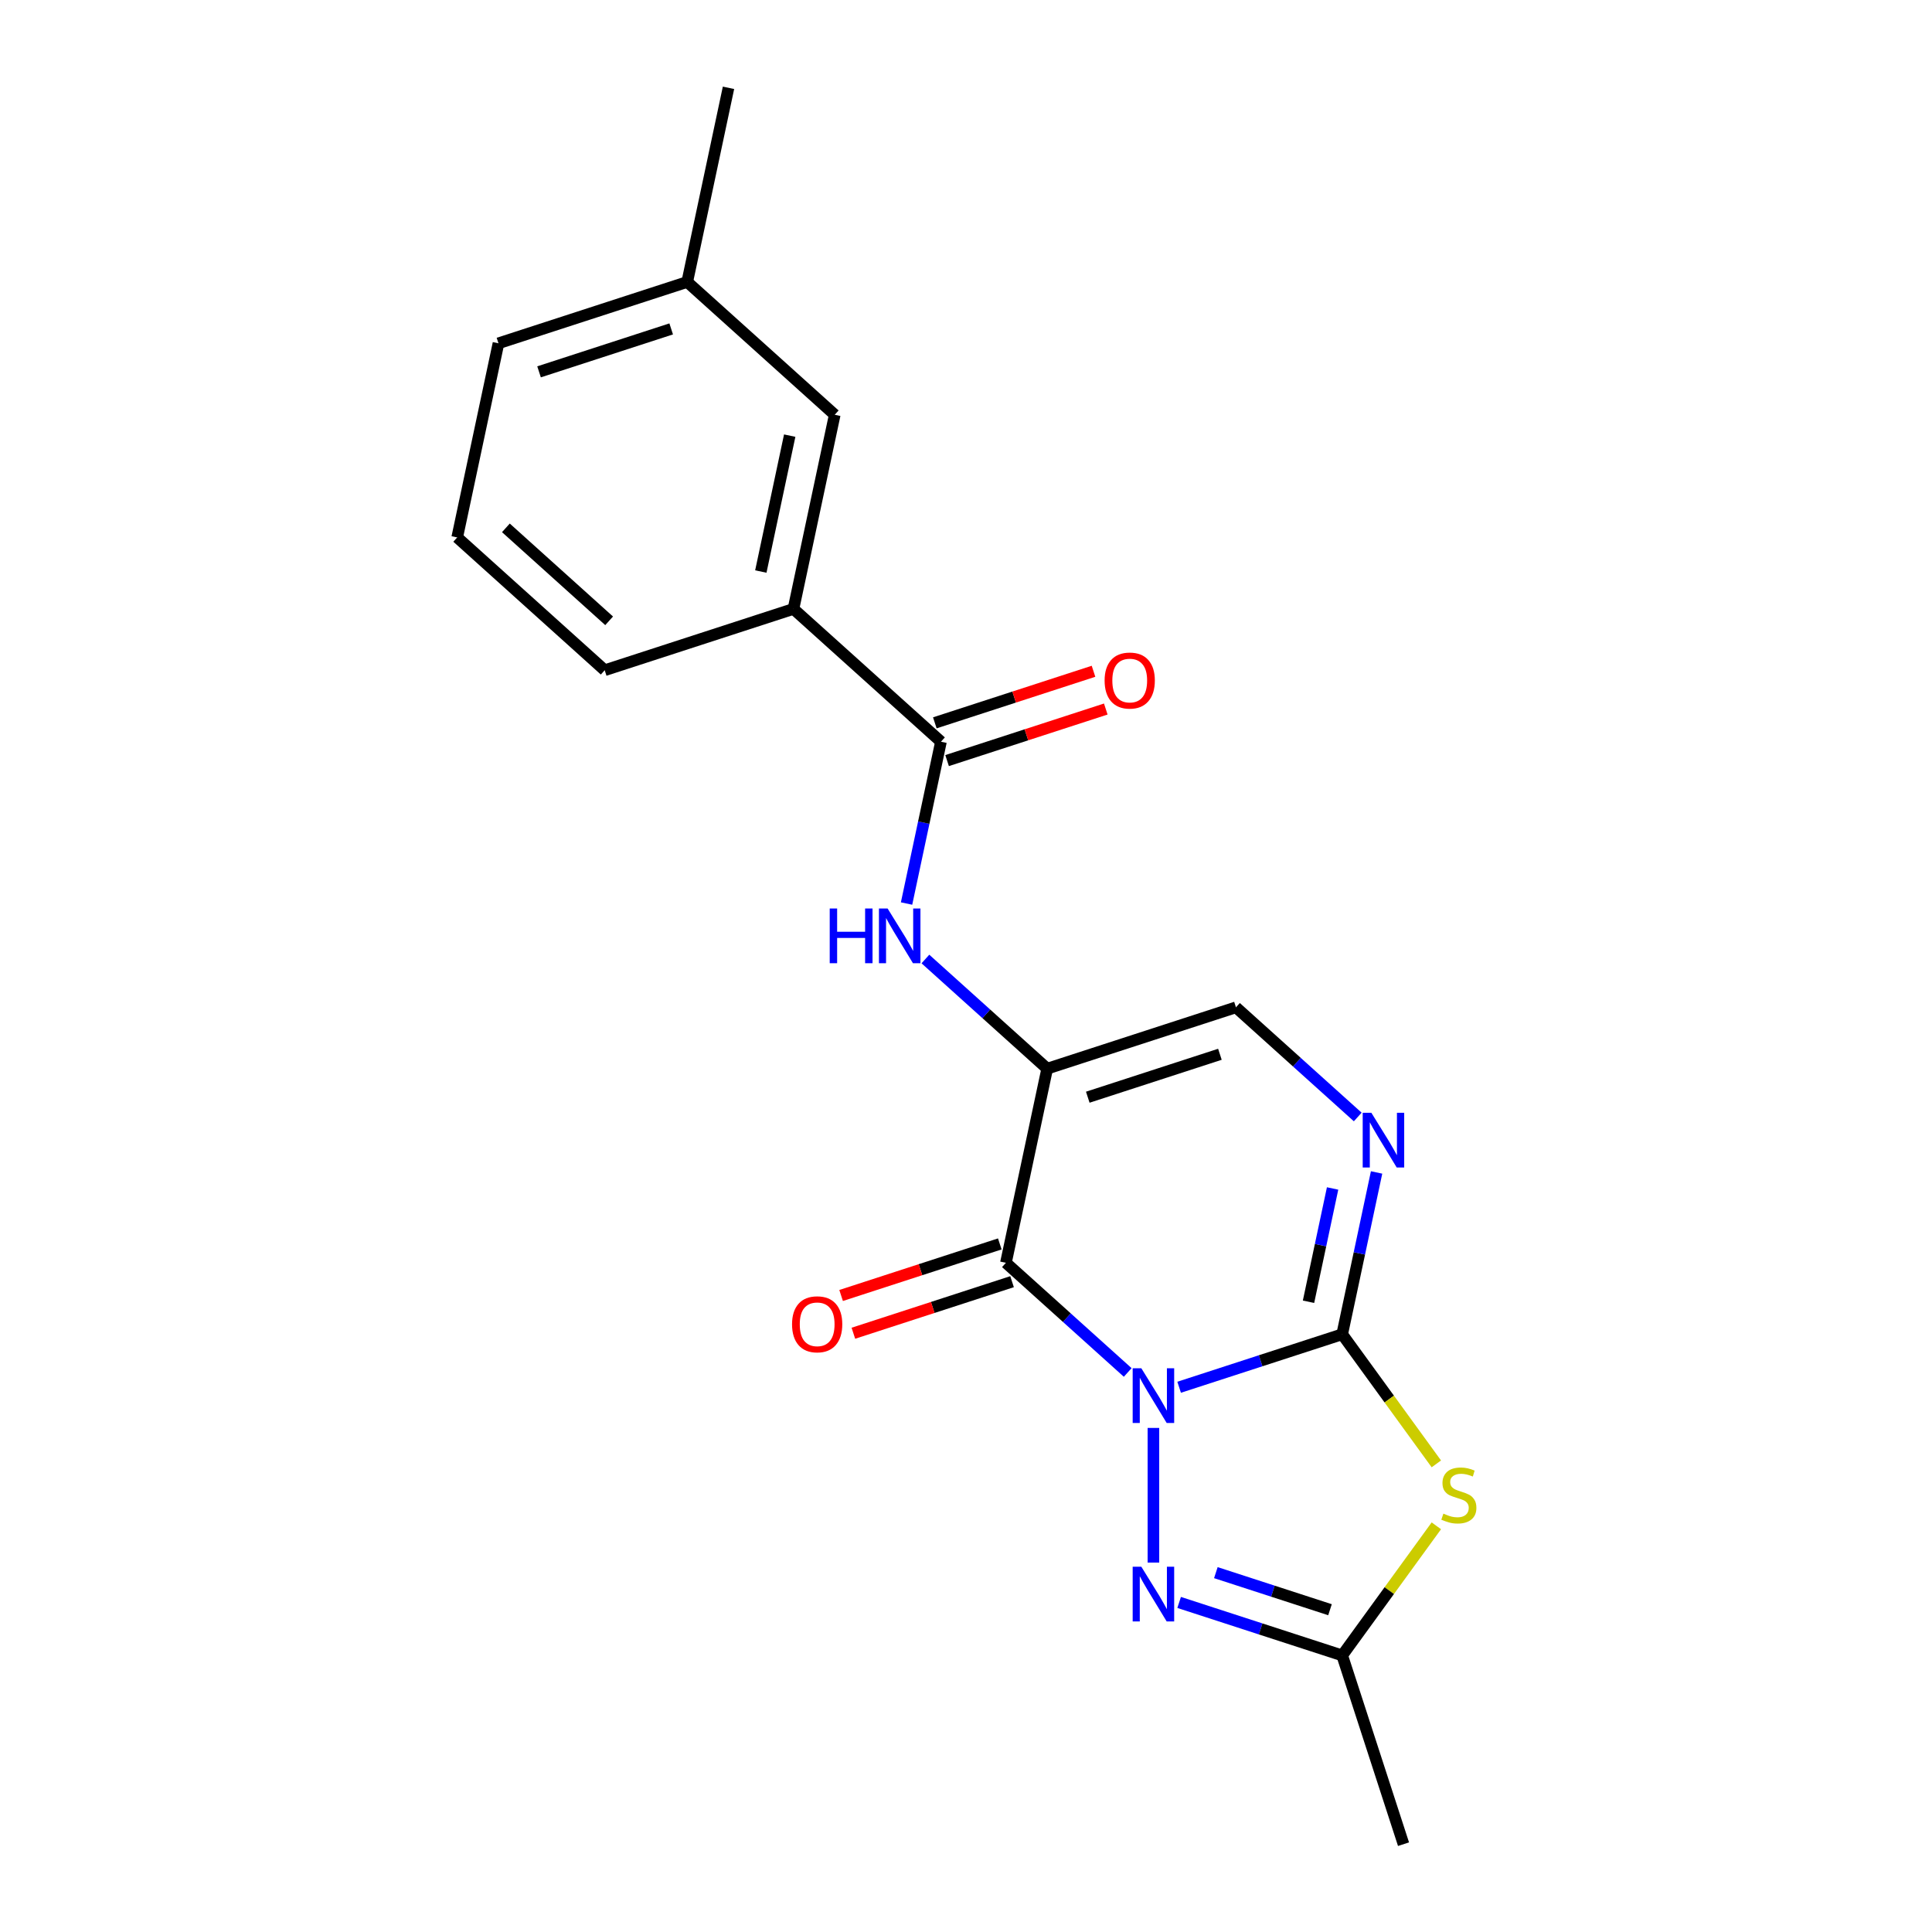 <?xml version='1.0' encoding='iso-8859-1'?>
<svg version='1.1' baseProfile='full'
              xmlns='http://www.w3.org/2000/svg'
                      xmlns:rdkit='http://www.rdkit.org/xml'
                      xmlns:xlink='http://www.w3.org/1999/xlink'
                  xml:space='preserve'
width='1000px' height='1000px' viewBox='0 0 1000 1000'>
<!-- END OF HEADER -->
<rect style='opacity:1.0;fill:#FFFFFF;stroke:none' width='1000' height='1000' x='0' y='0'> </rect>
<path class='bond-0' d='M 610.319,718.04 L 652.516,704.33' style='fill:none;fill-rule:evenodd;stroke:#0000FF;stroke-width:6px;stroke-linecap:butt;stroke-linejoin:miter;stroke-opacity:1' />
<path class='bond-0' d='M 652.516,704.33 L 694.714,690.619' style='fill:none;fill-rule:evenodd;stroke:#000000;stroke-width:6px;stroke-linecap:butt;stroke-linejoin:miter;stroke-opacity:1' />
<path class='bond-1' d='M 583.702,710.382 L 552.184,682.003' style='fill:none;fill-rule:evenodd;stroke:#0000FF;stroke-width:6px;stroke-linecap:butt;stroke-linejoin:miter;stroke-opacity:1' />
<path class='bond-1' d='M 552.184,682.003 L 520.666,653.624' style='fill:none;fill-rule:evenodd;stroke:#000000;stroke-width:6px;stroke-linecap:butt;stroke-linejoin:miter;stroke-opacity:1' />
<path class='bond-4' d='M 597.01,739.093 L 597.01,808.786' style='fill:none;fill-rule:evenodd;stroke:#0000FF;stroke-width:6px;stroke-linecap:butt;stroke-linejoin:miter;stroke-opacity:1' />
<path class='bond-3' d='M 694.714,690.619 L 719.082,724.158' style='fill:none;fill-rule:evenodd;stroke:#000000;stroke-width:6px;stroke-linecap:butt;stroke-linejoin:miter;stroke-opacity:1' />
<path class='bond-3' d='M 719.082,724.158 L 743.45,757.698' style='fill:none;fill-rule:evenodd;stroke:#CCCC00;stroke-width:6px;stroke-linecap:butt;stroke-linejoin:miter;stroke-opacity:1' />
<path class='bond-5' d='M 694.714,690.619 L 703.616,648.74' style='fill:none;fill-rule:evenodd;stroke:#000000;stroke-width:6px;stroke-linecap:butt;stroke-linejoin:miter;stroke-opacity:1' />
<path class='bond-5' d='M 703.616,648.74 L 712.517,606.86' style='fill:none;fill-rule:evenodd;stroke:#0000FF;stroke-width:6px;stroke-linecap:butt;stroke-linejoin:miter;stroke-opacity:1' />
<path class='bond-5' d='M 677.287,673.783 L 683.518,644.468' style='fill:none;fill-rule:evenodd;stroke:#000000;stroke-width:6px;stroke-linecap:butt;stroke-linejoin:miter;stroke-opacity:1' />
<path class='bond-5' d='M 683.518,644.468 L 689.75,615.152' style='fill:none;fill-rule:evenodd;stroke:#0000FF;stroke-width:6px;stroke-linecap:butt;stroke-linejoin:miter;stroke-opacity:1' />
<path class='bond-2' d='M 520.666,653.624 L 542.025,553.137' style='fill:none;fill-rule:evenodd;stroke:#000000;stroke-width:6px;stroke-linecap:butt;stroke-linejoin:miter;stroke-opacity:1' />
<path class='bond-11' d='M 517.491,643.853 L 476.424,657.197' style='fill:none;fill-rule:evenodd;stroke:#000000;stroke-width:6px;stroke-linecap:butt;stroke-linejoin:miter;stroke-opacity:1' />
<path class='bond-11' d='M 476.424,657.197 L 435.356,670.541' style='fill:none;fill-rule:evenodd;stroke:#FF0000;stroke-width:6px;stroke-linecap:butt;stroke-linejoin:miter;stroke-opacity:1' />
<path class='bond-11' d='M 523.841,663.394 L 482.773,676.738' style='fill:none;fill-rule:evenodd;stroke:#000000;stroke-width:6px;stroke-linecap:butt;stroke-linejoin:miter;stroke-opacity:1' />
<path class='bond-11' d='M 482.773,676.738 L 441.705,690.081' style='fill:none;fill-rule:evenodd;stroke:#FF0000;stroke-width:6px;stroke-linecap:butt;stroke-linejoin:miter;stroke-opacity:1' />
<path class='bond-7' d='M 542.025,553.137 L 510.507,524.758' style='fill:none;fill-rule:evenodd;stroke:#000000;stroke-width:6px;stroke-linecap:butt;stroke-linejoin:miter;stroke-opacity:1' />
<path class='bond-7' d='M 510.507,524.758 L 478.989,496.379' style='fill:none;fill-rule:evenodd;stroke:#0000FF;stroke-width:6px;stroke-linecap:butt;stroke-linejoin:miter;stroke-opacity:1' />
<path class='bond-8' d='M 542.025,553.137 L 639.729,521.391' style='fill:none;fill-rule:evenodd;stroke:#000000;stroke-width:6px;stroke-linecap:butt;stroke-linejoin:miter;stroke-opacity:1' />
<path class='bond-8' d='M 563.03,567.916 L 631.422,545.694' style='fill:none;fill-rule:evenodd;stroke:#000000;stroke-width:6px;stroke-linecap:butt;stroke-linejoin:miter;stroke-opacity:1' />
<path class='bond-20' d='M 743.45,789.763 L 719.082,823.302' style='fill:none;fill-rule:evenodd;stroke:#CCCC00;stroke-width:6px;stroke-linecap:butt;stroke-linejoin:miter;stroke-opacity:1' />
<path class='bond-20' d='M 719.082,823.302 L 694.714,856.842' style='fill:none;fill-rule:evenodd;stroke:#000000;stroke-width:6px;stroke-linecap:butt;stroke-linejoin:miter;stroke-opacity:1' />
<path class='bond-6' d='M 610.319,829.42 L 652.516,843.131' style='fill:none;fill-rule:evenodd;stroke:#0000FF;stroke-width:6px;stroke-linecap:butt;stroke-linejoin:miter;stroke-opacity:1' />
<path class='bond-6' d='M 652.516,843.131 L 694.714,856.842' style='fill:none;fill-rule:evenodd;stroke:#000000;stroke-width:6px;stroke-linecap:butt;stroke-linejoin:miter;stroke-opacity:1' />
<path class='bond-6' d='M 629.327,813.993 L 658.866,823.59' style='fill:none;fill-rule:evenodd;stroke:#0000FF;stroke-width:6px;stroke-linecap:butt;stroke-linejoin:miter;stroke-opacity:1' />
<path class='bond-6' d='M 658.866,823.59 L 688.404,833.188' style='fill:none;fill-rule:evenodd;stroke:#000000;stroke-width:6px;stroke-linecap:butt;stroke-linejoin:miter;stroke-opacity:1' />
<path class='bond-21' d='M 702.765,578.149 L 671.247,549.77' style='fill:none;fill-rule:evenodd;stroke:#0000FF;stroke-width:6px;stroke-linecap:butt;stroke-linejoin:miter;stroke-opacity:1' />
<path class='bond-21' d='M 671.247,549.77 L 639.729,521.391' style='fill:none;fill-rule:evenodd;stroke:#000000;stroke-width:6px;stroke-linecap:butt;stroke-linejoin:miter;stroke-opacity:1' />
<path class='bond-15' d='M 694.714,856.842 L 726.46,954.545' style='fill:none;fill-rule:evenodd;stroke:#000000;stroke-width:6px;stroke-linecap:butt;stroke-linejoin:miter;stroke-opacity:1' />
<path class='bond-9' d='M 469.236,467.668 L 478.138,425.789' style='fill:none;fill-rule:evenodd;stroke:#0000FF;stroke-width:6px;stroke-linecap:butt;stroke-linejoin:miter;stroke-opacity:1' />
<path class='bond-9' d='M 478.138,425.789 L 487.04,383.91' style='fill:none;fill-rule:evenodd;stroke:#000000;stroke-width:6px;stroke-linecap:butt;stroke-linejoin:miter;stroke-opacity:1' />
<path class='bond-10' d='M 487.04,383.91 L 410.695,315.169' style='fill:none;fill-rule:evenodd;stroke:#000000;stroke-width:6px;stroke-linecap:butt;stroke-linejoin:miter;stroke-opacity:1' />
<path class='bond-12' d='M 490.214,393.68 L 531.282,380.336' style='fill:none;fill-rule:evenodd;stroke:#000000;stroke-width:6px;stroke-linecap:butt;stroke-linejoin:miter;stroke-opacity:1' />
<path class='bond-12' d='M 531.282,380.336 L 572.35,366.993' style='fill:none;fill-rule:evenodd;stroke:#FF0000;stroke-width:6px;stroke-linecap:butt;stroke-linejoin:miter;stroke-opacity:1' />
<path class='bond-12' d='M 483.865,374.139 L 524.933,360.796' style='fill:none;fill-rule:evenodd;stroke:#000000;stroke-width:6px;stroke-linecap:butt;stroke-linejoin:miter;stroke-opacity:1' />
<path class='bond-12' d='M 524.933,360.796 L 566,347.452' style='fill:none;fill-rule:evenodd;stroke:#FF0000;stroke-width:6px;stroke-linecap:butt;stroke-linejoin:miter;stroke-opacity:1' />
<path class='bond-13' d='M 410.695,315.169 L 432.054,214.682' style='fill:none;fill-rule:evenodd;stroke:#000000;stroke-width:6px;stroke-linecap:butt;stroke-linejoin:miter;stroke-opacity:1' />
<path class='bond-13' d='M 393.802,295.824 L 408.753,225.483' style='fill:none;fill-rule:evenodd;stroke:#000000;stroke-width:6px;stroke-linecap:butt;stroke-linejoin:miter;stroke-opacity:1' />
<path class='bond-16' d='M 410.695,315.169 L 312.992,346.914' style='fill:none;fill-rule:evenodd;stroke:#000000;stroke-width:6px;stroke-linecap:butt;stroke-linejoin:miter;stroke-opacity:1' />
<path class='bond-14' d='M 432.054,214.682 L 355.71,145.941' style='fill:none;fill-rule:evenodd;stroke:#000000;stroke-width:6px;stroke-linecap:butt;stroke-linejoin:miter;stroke-opacity:1' />
<path class='bond-19' d='M 355.71,145.941 L 377.069,45.455' style='fill:none;fill-rule:evenodd;stroke:#000000;stroke-width:6px;stroke-linecap:butt;stroke-linejoin:miter;stroke-opacity:1' />
<path class='bond-22' d='M 355.71,145.941 L 258.006,177.687' style='fill:none;fill-rule:evenodd;stroke:#000000;stroke-width:6px;stroke-linecap:butt;stroke-linejoin:miter;stroke-opacity:1' />
<path class='bond-22' d='M 347.404,170.244 L 279.011,192.466' style='fill:none;fill-rule:evenodd;stroke:#000000;stroke-width:6px;stroke-linecap:butt;stroke-linejoin:miter;stroke-opacity:1' />
<path class='bond-17' d='M 312.992,346.914 L 236.647,278.174' style='fill:none;fill-rule:evenodd;stroke:#000000;stroke-width:6px;stroke-linecap:butt;stroke-linejoin:miter;stroke-opacity:1' />
<path class='bond-17' d='M 315.288,321.334 L 261.847,273.216' style='fill:none;fill-rule:evenodd;stroke:#000000;stroke-width:6px;stroke-linecap:butt;stroke-linejoin:miter;stroke-opacity:1' />
<path class='bond-18' d='M 236.647,278.174 L 258.006,177.687' style='fill:none;fill-rule:evenodd;stroke:#000000;stroke-width:6px;stroke-linecap:butt;stroke-linejoin:miter;stroke-opacity:1' />
<path  class='atom-0' d='M 590.75 708.205
L 600.03 723.205
Q 600.95 724.685, 602.43 727.365
Q 603.91 730.045, 603.99 730.205
L 603.99 708.205
L 607.75 708.205
L 607.75 736.525
L 603.87 736.525
L 593.91 720.125
Q 592.75 718.205, 591.51 716.005
Q 590.31 713.805, 589.95 713.125
L 589.95 736.525
L 586.27 736.525
L 586.27 708.205
L 590.75 708.205
' fill='#0000FF'/>
<path  class='atom-4' d='M 747.098 783.45
Q 747.418 783.57, 748.738 784.13
Q 750.058 784.69, 751.498 785.05
Q 752.978 785.37, 754.418 785.37
Q 757.098 785.37, 758.658 784.09
Q 760.218 782.77, 760.218 780.49
Q 760.218 778.93, 759.418 777.97
Q 758.658 777.01, 757.458 776.49
Q 756.258 775.97, 754.258 775.37
Q 751.738 774.61, 750.218 773.89
Q 748.738 773.17, 747.658 771.65
Q 746.618 770.13, 746.618 767.57
Q 746.618 764.01, 749.018 761.81
Q 751.458 759.61, 756.258 759.61
Q 759.538 759.61, 763.258 761.17
L 762.338 764.25
Q 758.938 762.85, 756.378 762.85
Q 753.618 762.85, 752.098 764.01
Q 750.578 765.13, 750.618 767.09
Q 750.618 768.61, 751.378 769.53
Q 752.178 770.45, 753.298 770.97
Q 754.458 771.49, 756.378 772.09
Q 758.938 772.89, 760.458 773.69
Q 761.978 774.49, 763.058 776.13
Q 764.178 777.73, 764.178 780.49
Q 764.178 784.41, 761.538 786.53
Q 758.938 788.61, 754.578 788.61
Q 752.058 788.61, 750.138 788.05
Q 748.258 787.53, 746.018 786.61
L 747.098 783.45
' fill='#CCCC00'/>
<path  class='atom-5' d='M 590.75 810.936
L 600.03 825.936
Q 600.95 827.416, 602.43 830.096
Q 603.91 832.776, 603.99 832.936
L 603.99 810.936
L 607.75 810.936
L 607.75 839.256
L 603.87 839.256
L 593.91 822.856
Q 592.75 820.936, 591.51 818.736
Q 590.31 816.536, 589.95 815.856
L 589.95 839.256
L 586.27 839.256
L 586.27 810.936
L 590.75 810.936
' fill='#0000FF'/>
<path  class='atom-6' d='M 709.813 575.972
L 719.093 590.972
Q 720.013 592.452, 721.493 595.132
Q 722.973 597.812, 723.053 597.972
L 723.053 575.972
L 726.813 575.972
L 726.813 604.292
L 722.933 604.292
L 712.973 587.892
Q 711.813 585.972, 710.573 583.772
Q 709.373 581.572, 709.013 580.892
L 709.013 604.292
L 705.333 604.292
L 705.333 575.972
L 709.813 575.972
' fill='#0000FF'/>
<path  class='atom-8' d='M 429.461 470.236
L 433.301 470.236
L 433.301 482.276
L 447.781 482.276
L 447.781 470.236
L 451.621 470.236
L 451.621 498.556
L 447.781 498.556
L 447.781 485.476
L 433.301 485.476
L 433.301 498.556
L 429.461 498.556
L 429.461 470.236
' fill='#0000FF'/>
<path  class='atom-8' d='M 459.421 470.236
L 468.701 485.236
Q 469.621 486.716, 471.101 489.396
Q 472.581 492.076, 472.661 492.236
L 472.661 470.236
L 476.421 470.236
L 476.421 498.556
L 472.541 498.556
L 462.581 482.156
Q 461.421 480.236, 460.181 478.036
Q 458.981 475.836, 458.621 475.156
L 458.621 498.556
L 454.941 498.556
L 454.941 470.236
L 459.421 470.236
' fill='#0000FF'/>
<path  class='atom-12' d='M 409.962 685.449
Q 409.962 678.649, 413.322 674.849
Q 416.682 671.049, 422.962 671.049
Q 429.242 671.049, 432.602 674.849
Q 435.962 678.649, 435.962 685.449
Q 435.962 692.329, 432.562 696.249
Q 429.162 700.129, 422.962 700.129
Q 416.722 700.129, 413.322 696.249
Q 409.962 692.369, 409.962 685.449
M 422.962 696.929
Q 427.282 696.929, 429.602 694.049
Q 431.962 691.129, 431.962 685.449
Q 431.962 679.889, 429.602 677.089
Q 427.282 674.249, 422.962 674.249
Q 418.642 674.249, 416.282 677.049
Q 413.962 679.849, 413.962 685.449
Q 413.962 691.169, 416.282 694.049
Q 418.642 696.929, 422.962 696.929
' fill='#FF0000'/>
<path  class='atom-13' d='M 571.743 352.244
Q 571.743 345.444, 575.103 341.644
Q 578.463 337.844, 584.743 337.844
Q 591.023 337.844, 594.383 341.644
Q 597.743 345.444, 597.743 352.244
Q 597.743 359.124, 594.343 363.044
Q 590.943 366.924, 584.743 366.924
Q 578.503 366.924, 575.103 363.044
Q 571.743 359.164, 571.743 352.244
M 584.743 363.724
Q 589.063 363.724, 591.383 360.844
Q 593.743 357.924, 593.743 352.244
Q 593.743 346.684, 591.383 343.884
Q 589.063 341.044, 584.743 341.044
Q 580.423 341.044, 578.063 343.844
Q 575.743 346.644, 575.743 352.244
Q 575.743 357.964, 578.063 360.844
Q 580.423 363.724, 584.743 363.724
' fill='#FF0000'/>
</svg>
